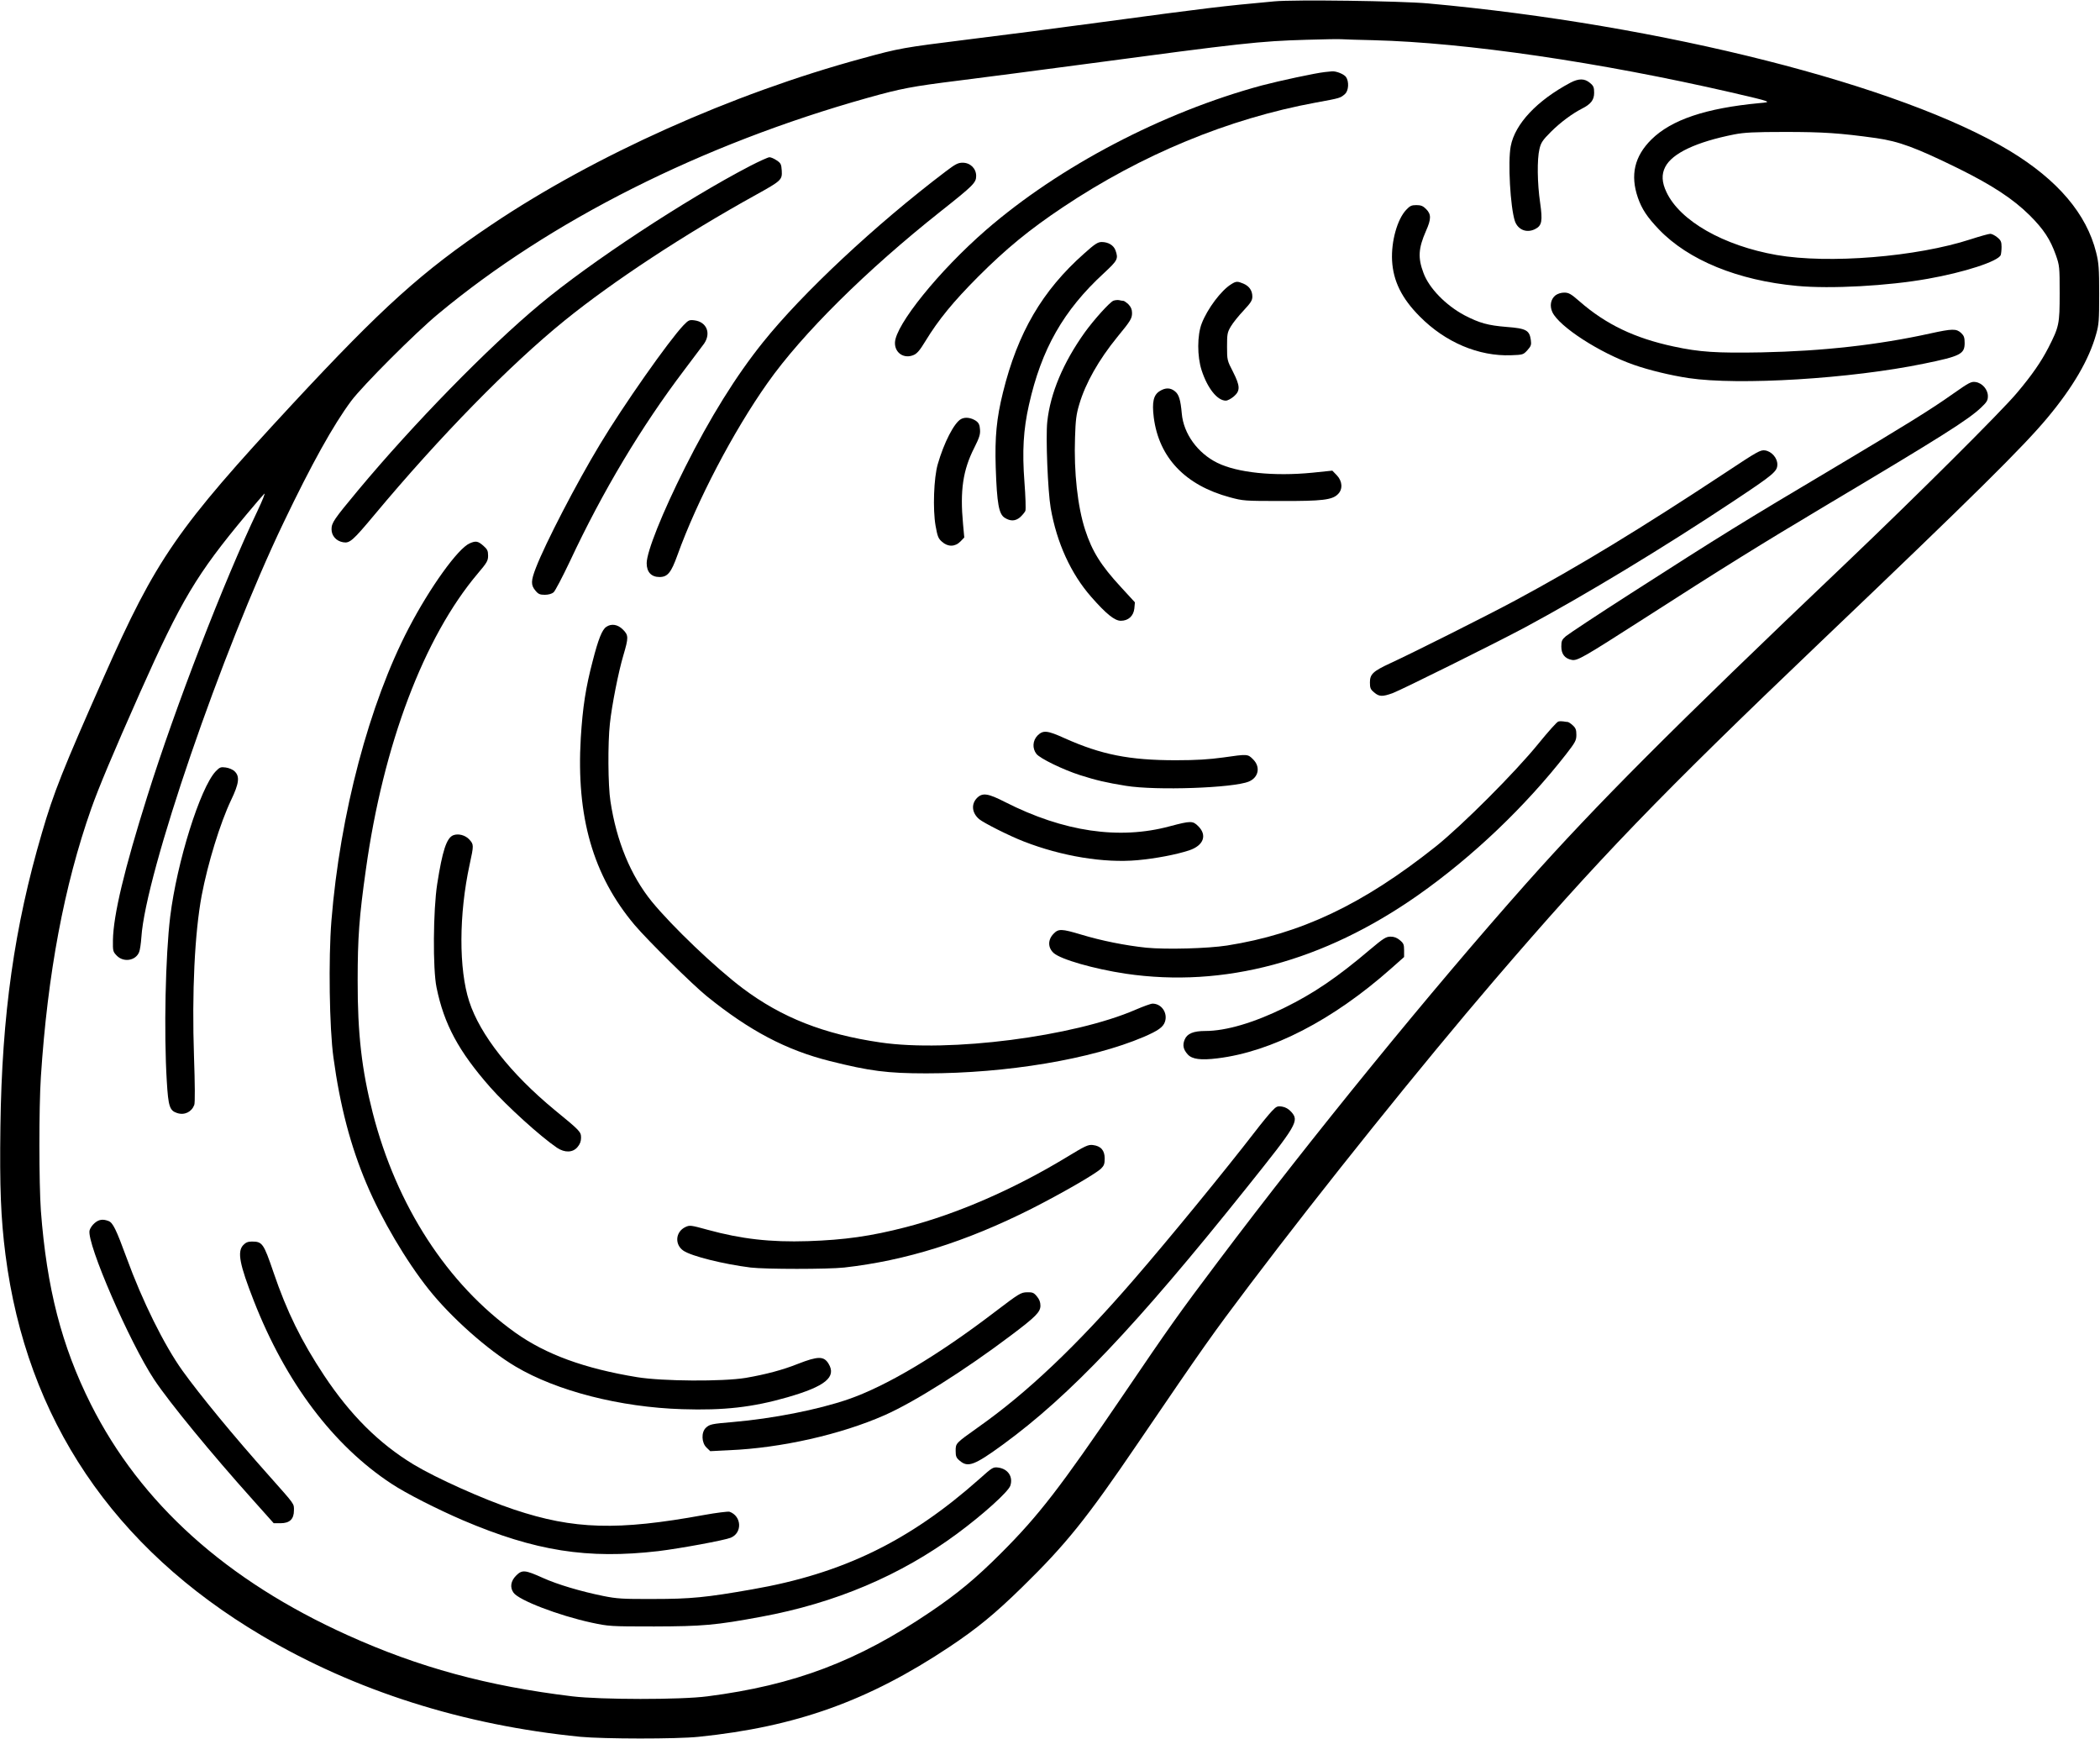 <?xml version="1.0" standalone="no"?>
<!DOCTYPE svg PUBLIC "-//W3C//DTD SVG 20010904//EN"
 "http://www.w3.org/TR/2001/REC-SVG-20010904/DTD/svg10.dtd">
<svg version="1.0" xmlns="http://www.w3.org/2000/svg"
 width="1536pt" height="1272pt" viewBox="0 0 1536 1272"
 preserveAspectRatio="xMidYMid meet">
<g transform="translate(0,1272) scale(0.1,-0.1)"
fill="#000000" stroke="none">
<path d="M9320 12710 c-384 -35 -497 -49 -1255 -151 -324 -44 -772 -102 -995
-129 -464 -58 -490 -62 -763 -137 -954 -259 -1958 -710 -2711 -1216 -509 -342
-798 -603 -1457 -1312 -843 -909 -997 -1132 -1379 -1995 -301 -679 -367 -845
-453 -1140 -202 -688 -293 -1329 -304 -2150 -6 -443 3 -669 37 -936 154 -1201
788 -2143 1875 -2786 685 -405 1474 -655 2330 -740 171 -16 702 -17 865 0 712
73 1240 262 1832 656 203 135 336 244 537 441 320 313 469 499 843 1049 492
723 546 798 816 1156 539 713 1264 1615 1791 2230 761 887 1200 1342 2391
2479 1122 1070 1480 1425 1655 1635 187 224 305 426 357 613 20 70 22 101 22
293 0 186 -3 227 -22 303 -70 282 -280 530 -631 743 -794 480 -2544 924 -4256
1079 -198 18 -978 29 -1125 15z m725 -284 c676 -17 1657 -161 2618 -382 301
-70 301 -70 207 -78 -394 -37 -645 -122 -791 -266 -124 -123 -156 -260 -99
-426 29 -83 68 -142 153 -231 216 -226 579 -374 1011 -414 246 -23 666 0 956
52 267 47 516 128 534 174 3 9 6 36 6 60 0 36 -5 48 -31 69 -17 14 -40 26 -51
26 -12 0 -76 -18 -144 -40 -396 -129 -1039 -181 -1419 -115 -388 68 -707 249
-806 460 -34 71 -37 130 -9 184 51 100 227 183 505 238 73 14 142 18 370 18
280 0 402 -8 668 -45 167 -24 289 -69 599 -221 249 -123 403 -224 524 -344
102 -102 150 -175 191 -290 27 -77 28 -87 28 -280 0 -227 -4 -244 -83 -399
-52 -101 -120 -200 -230 -330 -110 -132 -738 -757 -1247 -1242 -1283 -1221
-1828 -1768 -2341 -2344 -693 -780 -1571 -1857 -2254 -2765 -287 -381 -353
-474 -693 -975 -465 -684 -620 -884 -896 -1160 -183 -183 -317 -294 -515 -428
-533 -361 -994 -536 -1631 -618 -194 -26 -784 -25 -990 0 -620 75 -1122 212
-1640 446 -890 401 -1516 965 -1881 1691 -214 427 -322 849 -365 1414 -14 197
-15 752 0 980 49 753 170 1398 368 1960 54 153 158 401 356 847 303 680 415
868 778 1303 64 77 124 146 132 154 9 7 -13 -48 -49 -124 -246 -516 -602
-1436 -807 -2090 -168 -533 -248 -868 -251 -1052 -1 -78 0 -83 28 -112 50 -52
140 -37 164 27 6 15 13 63 16 107 30 463 589 2092 1041 3035 205 428 363 712
494 888 83 111 467 496 636 636 819 682 1928 1240 3140 1580 246 69 325 84
670 127 176 22 590 76 920 120 1152 154 1276 168 1620 178 127 4 244 6 260 4
17 -1 120 -5 230 -7z"/>
<path d="M9690 12193 c-72 -8 -332 -64 -461 -98 -728 -197 -1481 -592 -2018
-1058 -343 -298 -662 -694 -665 -823 -2 -75 66 -120 135 -91 26 10 47 35 87
101 97 159 204 289 386 472 205 205 374 344 621 509 576 385 1210 647 1850
765 181 33 179 33 213 63 27 25 30 91 7 124 -15 21 -74 45 -105 41 -8 -1 -31
-3 -50 -5z"/>
<path d="M11486 12115 c-244 -130 -405 -301 -436 -464 -22 -115 -3 -445 30
-547 22 -65 87 -91 149 -59 49 25 55 58 36 192 -21 143 -23 318 -5 393 11 47
23 65 84 126 69 69 156 133 226 169 66 33 90 64 90 116 0 40 -4 51 -31 73 -39
33 -82 33 -143 1z"/>
<path d="M5486 11506 c-473 -246 -1167 -703 -1536 -1011 -381 -317 -926 -875
-1332 -1362 -176 -212 -193 -236 -193 -284 0 -48 35 -87 86 -95 47 -8 70 12
227 200 479 574 990 1096 1392 1422 356 288 873 628 1399 919 186 103 193 110
189 177 -3 47 -7 55 -37 75 -19 13 -42 23 -53 23 -10 0 -74 -29 -142 -64z"/>
<path d="M6913 11463 c-509 -386 -1044 -886 -1333 -1247 -197 -245 -388 -553
-570 -916 -166 -330 -280 -616 -280 -699 0 -65 34 -101 94 -101 59 0 85 32
131 160 143 397 408 904 659 1259 253 359 722 824 1266 1255 240 190 260 210
260 259 0 55 -43 97 -99 97 -34 0 -53 -10 -128 -67z"/>
<path d="M10285 11185 c-65 -69 -110 -230 -103 -370 8 -150 71 -278 203 -410
187 -189 431 -292 668 -283 86 3 89 4 119 37 26 29 30 39 25 74 -10 72 -34 85
-177 96 -136 11 -198 28 -308 85 -137 73 -259 198 -300 309 -42 111 -38 180
18 308 39 87 39 122 1 160 -23 23 -38 29 -72 29 -35 0 -47 -6 -74 -35z"/>
<path d="M7930 10866 c-306 -271 -486 -578 -594 -1016 -47 -190 -60 -325 -53
-549 9 -267 23 -341 66 -368 41 -26 77 -25 111 3 17 15 35 37 40 48 4 12 1
107 -7 211 -17 225 -8 382 33 564 91 407 252 691 549 964 100 93 106 104 84
166 -13 37 -53 61 -101 61 -28 0 -50 -14 -128 -84z"/>
<path d="M9005 10641 c-73 -45 -173 -178 -215 -286 -34 -87 -34 -241 -1 -343
43 -132 115 -222 177 -222 13 0 39 14 59 31 48 42 46 76 -7 181 -42 81 -43 85
-43 183 0 92 2 104 28 148 16 27 58 79 93 116 53 57 64 74 64 102 0 44 -23 77
-66 95 -43 18 -53 18 -89 -5z"/>
<path d="M11377 10560 c-35 -28 -44 -78 -22 -124 51 -106 346 -297 595 -384
111 -39 268 -77 400 -97 368 -55 1189 -5 1725 106 264 54 295 70 295 150 0 41
-5 54 -26 74 -35 32 -63 32 -227 -4 -376 -83 -783 -129 -1232 -138 -331 -6
-454 2 -644 43 -285 61 -496 162 -689 331 -62 54 -78 63 -111 63 -23 0 -48 -8
-64 -20z"/>
<path d="M8144 10521 c-28 -12 -140 -136 -209 -231 -158 -221 -253 -446 -275
-655 -12 -114 4 -507 25 -630 44 -254 148 -482 298 -652 108 -123 170 -173
215 -173 55 0 93 35 99 90 l4 45 -101 110 c-148 160 -212 263 -263 420 -55
169 -83 422 -74 675 4 128 9 170 31 243 46 156 143 326 278 492 98 119 108
136 108 176 0 26 -8 44 -26 63 -15 14 -32 26 -38 26 -6 0 -20 2 -31 5 -11 2
-29 0 -41 -4z"/>
<path d="M4999 10341 c-109 -115 -439 -585 -611 -871 -171 -283 -399 -723
-468 -902 -37 -95 -38 -127 -4 -167 21 -26 33 -31 69 -31 26 0 51 7 64 18 11
9 65 112 120 228 239 511 522 984 836 1398 66 87 131 174 145 193 52 76 19
158 -69 170 -39 5 -44 3 -82 -36z"/>
<path d="M14285 9840 c-162 -115 -352 -232 -860 -535 -685 -407 -827 -495
-1494 -923 -245 -157 -459 -299 -478 -315 -29 -25 -33 -35 -33 -76 0 -54 25
-87 76 -97 41 -8 81 15 530 303 574 369 849 540 1349 838 821 489 1018 613
1114 703 43 41 51 53 51 85 0 48 -41 96 -90 103 -32 5 -48 -4 -165 -86z"/>
<path d="M8483 9860 c-46 -28 -58 -80 -44 -193 38 -294 230 -496 557 -584 96
-26 107 -27 374 -27 301 -1 375 8 416 50 37 36 33 95 -8 138 l-33 34 -145 -15
c-283 -28 -550 0 -696 72 -144 71 -247 213 -260 360 -9 101 -21 141 -51 164
-32 26 -69 27 -110 1z"/>
<path d="M7029 9655 c-50 -27 -125 -173 -170 -330 -29 -100 -37 -329 -16 -450
14 -78 20 -94 47 -117 43 -39 96 -38 135 2 l28 29 -9 98 c-23 245 -1 395 82
558 37 74 45 98 42 134 -2 33 -9 48 -28 62 -36 25 -81 31 -111 14z"/>
<path d="M12620 9263 c-617 -407 -1071 -684 -1540 -936 -203 -109 -745 -381
-910 -457 -127 -59 -150 -80 -150 -141 0 -40 4 -51 31 -73 37 -32 61 -32 136
-5 68 26 755 367 968 481 441 237 1016 585 1529 926 292 194 316 215 316 266
0 47 -42 95 -90 102 -33 5 -55 -7 -290 -163z"/>
<path d="M3435 8746 c-85 -37 -289 -320 -444 -617 -290 -554 -504 -1363 -567
-2144 -22 -276 -15 -784 15 -1000 48 -353 125 -647 243 -925 109 -258 289
-563 454 -770 163 -205 432 -444 635 -564 301 -179 765 -298 1219 -312 305
-10 515 14 769 87 278 80 361 148 301 246 -34 56 -77 56 -225 -2 -110 -44
-235 -77 -380 -102 -169 -28 -609 -25 -794 5 -386 63 -669 167 -891 325 -498
355 -870 929 -1044 1609 -80 312 -111 580 -110 968 0 311 11 464 60 810 127
913 425 1700 818 2165 68 80 76 94 76 131 0 35 -5 47 -35 73 -39 34 -55 37
-100 17z"/>
<path d="M4434 8135 c-30 -20 -58 -90 -98 -246 -52 -197 -74 -340 -88 -566
-34 -576 89 -1006 394 -1368 93 -110 425 -438 528 -521 313 -253 581 -394 900
-474 291 -73 420 -90 705 -90 590 0 1208 104 1589 266 107 46 144 72 157 112
21 64 -25 132 -91 132 -12 0 -67 -20 -123 -44 -452 -197 -1364 -314 -1867
-240 -413 60 -722 182 -1006 395 -200 150 -519 455 -667 636 -154 190 -258
441 -302 733 -18 113 -20 427 -4 568 14 133 63 381 99 501 38 129 38 145 -4
187 -38 38 -85 45 -122 19z"/>
<path d="M11398 7443 c-10 -2 -75 -75 -145 -161 -170 -210 -561 -601 -753
-754 -532 -423 -985 -638 -1525 -723 -142 -22 -444 -30 -590 -16 -153 16 -329
51 -477 96 -144 43 -166 44 -203 5 -42 -44 -41 -101 2 -140 53 -47 294 -116
526 -151 720 -106 1448 90 2137 573 400 281 784 647 1084 1031 69 89 76 102
76 143 0 36 -5 50 -26 69 -15 14 -32 25 -38 25 -6 0 -20 2 -31 4 -11 2 -28 2
-37 -1z"/>
<path d="M7589 7341 c-36 -37 -40 -94 -8 -135 26 -33 194 -115 319 -155 116
-37 192 -55 335 -78 222 -36 786 -16 899 31 72 30 87 107 32 162 -40 40 -39
40 -221 14 -103 -14 -194 -20 -345 -20 -340 0 -545 41 -813 161 -128 58 -157
60 -198 20z"/>
<path d="M1577 7078 c-113 -121 -283 -663 -332 -1061 -35 -289 -47 -847 -25
-1205 11 -185 21 -214 75 -232 54 -18 106 7 126 59 6 14 5 155 -2 353 -16 471
5 903 56 1178 45 237 136 532 215 698 59 123 65 174 26 211 -13 13 -42 25 -65
28 -37 5 -44 2 -74 -29z"/>
<path d="M7147 6885 c-45 -45 -39 -110 15 -156 34 -28 220 -122 326 -163 277
-108 586 -159 831 -137 133 12 285 41 379 72 105 35 133 110 67 176 -41 41
-54 41 -209 0 -370 -100 -777 -40 -1204 177 -125 64 -165 70 -205 31z"/>
<path d="M3314 6611 c-48 -21 -78 -113 -116 -355 -30 -192 -33 -623 -5 -758
55 -269 161 -466 393 -730 121 -137 367 -360 488 -442 57 -38 116 -36 150 5
18 21 26 42 26 68 0 44 -7 51 -194 204 -321 265 -545 550 -624 793 -77 236
-76 637 3 1001 31 143 31 146 -2 183 -30 33 -82 46 -119 31z"/>
<path d="M10019 5774 c-239 -203 -412 -320 -624 -424 -224 -110 -428 -170
-579 -170 -87 0 -133 -19 -151 -63 -17 -41 -10 -73 23 -109 32 -35 96 -43 217
-28 395 48 842 278 1268 655 l97 86 0 49 c0 42 -4 52 -31 74 -21 18 -42 26
-68 26 -33 0 -52 -12 -152 -96z"/>
<path d="M9302 4593 c-21 -22 -76 -89 -122 -149 -221 -286 -621 -775 -884
-1079 -421 -487 -783 -831 -1144 -1085 -163 -116 -162 -115 -162 -171 0 -40 4
-51 31 -73 59 -50 107 -32 313 118 492 359 975 868 1786 1882 369 461 384 486
324 553 -19 21 -42 34 -67 38 -34 5 -41 2 -75 -34z"/>
<path d="M7795 4253 c-382 -231 -795 -411 -1170 -508 -256 -66 -446 -93 -715
-102 -276 -9 -489 16 -734 83 -124 34 -131 35 -163 20 -73 -35 -80 -128 -14
-173 59 -40 292 -98 491 -123 108 -13 567 -13 685 0 452 51 889 188 1370 430
222 113 462 251 508 293 22 22 27 34 27 75 0 59 -28 91 -87 98 -34 4 -55 -6
-198 -93z"/>
<path d="M692 3775 c-17 -14 -33 -38 -37 -54 -21 -96 293 -819 473 -1091 111
-167 418 -541 724 -882 l150 -168 50 0 c67 0 98 30 98 94 0 51 10 37 -180 251
-264 296 -507 592 -635 770 -134 187 -294 510 -409 826 -76 207 -100 257 -132
269 -41 16 -71 12 -102 -15z"/>
<path d="M1779 3614 c-45 -48 -27 -141 78 -409 233 -595 580 -1056 1006 -1336
107 -71 334 -186 522 -267 530 -226 912 -286 1430 -226 157 19 484 79 530 98
86 36 80 158 -9 190 -10 3 -95 -7 -188 -24 -630 -115 -951 -106 -1388 40 -225
75 -568 229 -734 329 -253 153 -463 362 -655 651 -167 252 -273 468 -371 756
-72 211 -81 224 -158 224 -29 0 -45 -7 -63 -26z"/>
<path d="M7275 3124 c-415 -317 -793 -542 -1072 -638 -221 -76 -551 -141 -843
-166 -154 -13 -169 -16 -197 -42 -35 -33 -32 -110 5 -145 l27 -26 140 7 c378
16 816 115 1135 256 216 95 587 329 925 584 181 136 215 171 215 217 0 26 -8
47 -26 68 -22 27 -32 31 -72 30 -45 -1 -57 -8 -237 -145z"/>
<path d="M7164 1904 c-512 -455 -1001 -693 -1664 -808 -335 -59 -450 -70 -720
-70 -227 -1 -268 2 -368 22 -163 33 -335 84 -441 132 -131 59 -152 61 -196 17
-39 -39 -47 -86 -19 -125 38 -55 330 -167 570 -219 127 -27 135 -28 459 -28
354 1 450 9 783 71 542 100 1019 302 1432 607 191 141 375 307 390 352 21 65
-17 122 -88 132 -38 5 -43 2 -138 -83z"/>
</g>
</svg>
